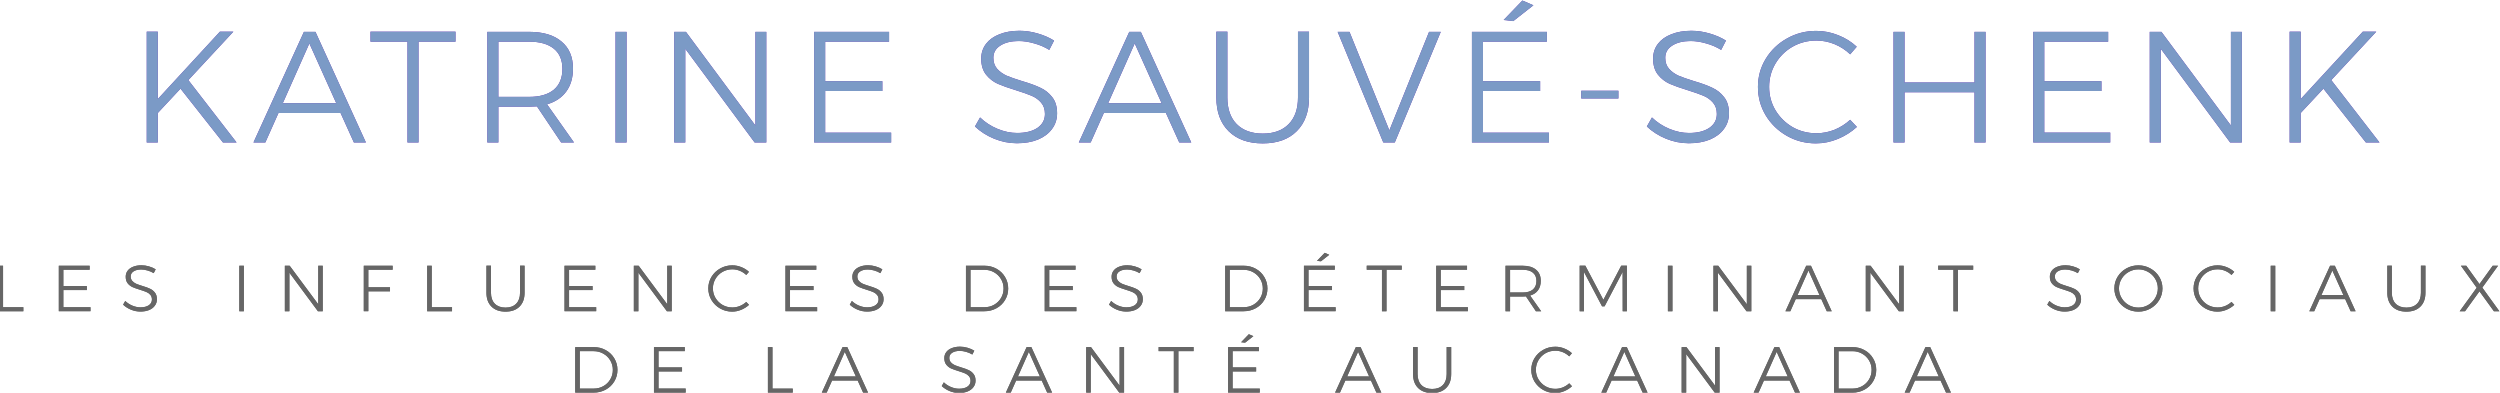 <?xml version="1.0" encoding="UTF-8" standalone="no"?>
<svg xmlns:inkscape="http://www.inkscape.org/namespaces/inkscape" xmlns:sodipodi="http://sodipodi.sourceforge.net/DTD/sodipodi-0.dtd" xmlns="http://www.w3.org/2000/svg" xmlns:svg="http://www.w3.org/2000/svg" width="340.768mm" height="53.518mm" viewBox="0 0 340.768 53.518" version="1.1" id="svg1" xml:space="preserve">
  <defs id="defs1"></defs>
  <g id="layer1" transform="translate(563.827,182.827)">
    <g id="text4-4" transform="scale(1.006,0.994)">
      <path style="color:#000000;-inkscape-font-specification:'Montserrat Light';fill:#6827b2;-inkscape-stroke:none" d="m -528.412,-164.398 h -1.844 l -5.749,-7.376 -3.081,3.341 v 4.035 h -1.497 v -15.186 h 1.497 v 9.242 l 8.417,-9.242 h 1.822 l -6.096,6.638 z m 15.896,0 -1.801,-4.035 h -8.417 l -1.779,4.035 h -1.605 l 6.834,-15.164 h 1.562 l 6.834,15.164 z m -9.632,-5.38 h 7.246 l -3.645,-8.2 z m 11.883,-9.806 h 11.52 v 1.367 h -5.011 v 13.819 h -1.497 v -13.819 h -5.011 z m 25.832,15.186 -3.276,-4.946 q -0.694,0.043 -1.063,0.043 h -4.165 v 4.903 h -1.497 v -15.164 h 5.662 q 2.842,0 4.382,1.323 1.562,1.302 1.562,3.71 0,1.887 -0.911,3.146 -0.911,1.258 -2.603,1.757 l 3.645,5.228 z m -4.339,-6.248 q 2.169,0 3.341,-0.976 1.171,-0.998 1.171,-2.864 0,-1.822 -1.171,-2.777 -1.171,-0.955 -3.341,-0.955 h -4.165 v 7.571 z m 11.709,-8.916 h 1.497 v 15.164 h -1.497 z m 18.955,0 h 1.475 v 15.164 h -1.584 l -9.394,-12.843 v 12.843 h -1.497 v -15.164 h 1.584 l 9.415,12.843 z m 7.956,0 h 10.153 v 1.345 h -8.656 v 5.424 h 7.745 v 1.345 h -7.745 v 5.706 h 8.938 v 1.345 h -10.435 z m 31.857,2.473 q -0.933,-0.586 -2.039,-0.889 -1.106,-0.325 -2.083,-0.325 -1.562,0 -2.517,0.629 -0.933,0.607 -0.933,1.67 0,0.933 0.521,1.519 0.521,0.586 1.28,0.933 0.759,0.325 2.083,0.738 1.54,0.456 2.473,0.911 0.955,0.434 1.605,1.28 0.673,0.846 0.673,2.235 0,1.215 -0.694,2.148 -0.673,0.933 -1.909,1.454 -1.237,0.499 -2.842,0.499 -1.584,0 -3.102,-0.629 -1.497,-0.629 -2.582,-1.67 l 0.694,-1.237 q 1.02,0.998 2.365,1.562 1.345,0.564 2.647,0.564 1.736,0 2.755,-0.694 1.02,-0.716 1.02,-1.909 0,-0.955 -0.521,-1.562 -0.521,-0.607 -1.28,-0.933 -0.759,-0.325 -2.126,-0.759 -1.54,-0.477 -2.473,-0.889 -0.933,-0.434 -1.584,-1.258 -0.651,-0.846 -0.651,-2.191 0,-1.15 0.651,-2.018 0.651,-0.868 1.822,-1.323 1.171,-0.477 2.712,-0.477 1.237,0 2.473,0.369 1.258,0.369 2.213,0.976 z m 17.61,12.691 -1.801,-4.035 h -8.417 l -1.779,4.035 h -1.605 l 6.834,-15.164 h 1.562 l 6.834,15.164 z m -9.632,-5.38 h 7.246 l -3.645,-8.2 z m 16.156,-0.781 q 0,2.343 1.258,3.645 1.28,1.302 3.536,1.302 2.256,0 3.514,-1.302 1.258,-1.302 1.258,-3.645 v -9.025 h 1.497 v 9.025 q 0,2.95 -1.67,4.621 -1.649,1.67 -4.599,1.67 -2.95,0 -4.621,-1.67 -1.67,-1.67 -1.67,-4.621 v -9.025 h 1.497 z m 14.941,-9.003 h 1.605 l 5.402,13.515 5.38,-13.515 h 1.584 l -6.226,15.164 h -1.562 z m 18.196,0 h 10.153 v 1.345 h -8.656 v 5.424 h 7.745 v 1.345 h -7.745 v 5.706 h 8.938 v 1.345 h -10.435 z m 6.834,-4.295 1.497,0.651 -2.733,2.169 -1.302,-0.152 z m 7.978,12.366 h 5.033 v 1.063 h -5.033 z m 18.955,-5.597 q -0.933,-0.586 -2.039,-0.889 -1.106,-0.325 -2.083,-0.325 -1.562,0 -2.517,0.629 -0.933,0.607 -0.933,1.67 0,0.933 0.521,1.519 0.521,0.586 1.28,0.933 0.759,0.325 2.083,0.738 1.54,0.456 2.473,0.911 0.955,0.434 1.605,1.28 0.673,0.846 0.673,2.235 0,1.215 -0.694,2.148 -0.673,0.933 -1.909,1.454 -1.237,0.499 -2.842,0.499 -1.584,0 -3.102,-0.629 -1.497,-0.629 -2.582,-1.67 l 0.694,-1.237 q 1.02,0.998 2.365,1.562 1.345,0.564 2.647,0.564 1.736,0 2.755,-0.694 1.02,-0.716 1.02,-1.909 0,-0.955 -0.521,-1.562 -0.521,-0.607 -1.28,-0.933 -0.759,-0.325 -2.126,-0.759 -1.54,-0.477 -2.473,-0.889 -0.933,-0.434 -1.584,-1.258 -0.651,-0.846 -0.651,-2.191 0,-1.15 0.651,-2.018 0.651,-0.868 1.822,-1.323 1.171,-0.477 2.712,-0.477 1.237,0 2.473,0.369 1.258,0.369 2.213,0.976 z m 17.48,0.607 q -0.911,-0.889 -2.104,-1.388 -1.193,-0.499 -2.473,-0.499 -1.757,0 -3.232,0.846 -1.454,0.846 -2.321,2.321 -0.846,1.454 -0.846,3.189 0,1.736 0.846,3.189 0.868,1.454 2.321,2.321 1.475,0.846 3.232,0.846 1.258,0 2.451,-0.477 1.193,-0.499 2.126,-1.367 l 0.911,0.976 q -1.128,1.041 -2.582,1.649 -1.454,0.607 -2.972,0.607 -2.148,0 -3.948,-1.041 -1.801,-1.041 -2.864,-2.82 -1.041,-1.779 -1.041,-3.883 0,-2.104 1.063,-3.862 1.063,-1.757 2.864,-2.777 1.822,-1.041 3.97,-1.041 1.54,0 2.972,0.586 1.432,0.564 2.517,1.584 z m 5.873,-3.081 h 1.497 v 6.942 h 9.48 v -6.942 h 1.497 v 15.164 h -1.497 v -6.877 h -9.48 v 6.877 h -1.497 z m 18.933,0 h 10.153 v 1.345 h -8.656 v 5.424 h 7.745 v 1.345 h -7.745 v 5.706 h 8.938 v 1.345 h -10.435 z m 26.786,0 h 1.475 v 15.164 h -1.584 l -9.394,-12.843 v 12.843 h -1.497 v -15.164 h 1.584 l 9.415,12.843 z m 20.126,15.164 h -1.844 l -5.749,-7.376 -3.081,3.341 v 4.035 h -1.497 v -15.186 h 1.497 v 9.242 l 8.417,-9.242 h 1.822 l -6.096,6.638 z" id="path19"></path>
      <path style="color:#000000;-inkscape-font-specification:'Montserrat Light';fill:#7b9ac6;-inkscape-stroke:none;fill-opacity:1" d="m -528.412,-164.398 h -1.844 l -5.749,-7.376 -3.081,3.341 v 4.035 h -1.497 v -15.186 h 1.497 v 9.242 l 8.417,-9.242 h 1.822 l -6.096,6.638 z m 15.896,0 -1.801,-4.035 h -8.417 l -1.779,4.035 h -1.605 l 6.834,-15.164 h 1.562 l 6.834,15.164 z m -9.632,-5.38 h 7.246 l -3.645,-8.2 z m 11.883,-9.806 h 11.52 v 1.367 h -5.011 v 13.819 h -1.497 v -13.819 h -5.011 z m 25.832,15.186 -3.276,-4.946 c -0.463,0.029 -0.817,0.043 -1.063,0.043 h -4.165 v 4.903 h -1.497 v -15.164 h 5.662 c 1.895,0 3.355,0.441 4.382,1.323 1.041,0.868 1.562,2.104 1.562,3.71 0,1.258 -0.304,2.307 -0.911,3.146 -0.607,0.839 -1.475,1.425 -2.603,1.757 l 3.645,5.228 z m -4.339,-6.248 c 1.446,0 2.56,-0.325 3.341,-0.976 0.781,-0.665 1.171,-1.62 1.171,-2.864 0,-1.215 -0.391,-2.14 -1.171,-2.777 -0.781,-0.636 -1.895,-0.955 -3.341,-0.955 h -4.165 v 7.571 z m 11.709,-8.916 h 1.497 v 15.164 h -1.497 z m 18.955,0 h 1.475 v 15.164 h -1.584 l -9.394,-12.843 v 12.843 h -1.497 v -15.164 h 1.584 l 9.415,12.843 z m 7.956,0 h 10.153 v 1.345 h -8.656 v 5.424 h 7.745 v 1.345 h -7.745 v 5.706 h 8.938 v 1.345 h -10.435 z m 31.857,2.473 c -0.622,-0.39 -1.302,-0.687 -2.039,-0.889 -0.738,-0.217 -1.432,-0.325 -2.083,-0.325 -1.041,0 -1.88,0.21 -2.517,0.629 -0.622,0.405 -0.933,0.962 -0.933,1.67 0,0.622 0.174,1.128 0.521,1.519 0.347,0.39 0.774,0.701 1.28,0.933 0.506,0.217 1.2,0.463 2.083,0.738 1.027,0.304 1.851,0.607 2.473,0.911 0.636,0.289 1.171,0.716 1.605,1.28 0.448,0.564 0.673,1.309 0.673,2.235 0,0.81 -0.231,1.526 -0.694,2.148 -0.448,0.622 -1.085,1.106 -1.909,1.454 -0.824,0.333 -1.772,0.499 -2.842,0.499 -1.056,0 -2.09,-0.21 -3.102,-0.629 -0.998,-0.419 -1.858,-0.976 -2.582,-1.67 l 0.694,-1.237 c 0.68,0.665 1.468,1.186 2.365,1.562 0.897,0.376 1.779,0.564 2.647,0.564 1.157,0 2.075,-0.231 2.755,-0.694 0.68,-0.477 1.02,-1.114 1.02,-1.909 0,-0.636 -0.174,-1.157 -0.521,-1.562 -0.347,-0.405 -0.774,-0.716 -1.28,-0.933 -0.506,-0.217 -1.215,-0.47 -2.126,-0.759 -1.027,-0.318 -1.851,-0.615 -2.473,-0.889 -0.622,-0.289 -1.15,-0.709 -1.584,-1.258 -0.434,-0.564 -0.651,-1.294 -0.651,-2.191 0,-0.767 0.217,-1.439 0.651,-2.018 0.434,-0.579 1.041,-1.02 1.822,-1.323 0.781,-0.318 1.685,-0.477 2.712,-0.477 0.824,0 1.649,0.123 2.473,0.369 0.839,0.246 1.576,0.571 2.213,0.976 z m 17.61,12.691 -1.801,-4.035 h -8.417 l -1.779,4.035 h -1.605 l 6.834,-15.164 h 1.562 l 6.834,15.164 z m -9.632,-5.38 h 7.246 l -3.645,-8.2 z m 16.156,-0.781 c 0,1.562 0.419,2.777 1.258,3.645 0.853,0.868 2.032,1.302 3.536,1.302 1.504,0 2.676,-0.434 3.514,-1.302 0.839,-0.868 1.258,-2.083 1.258,-3.645 v -9.025 h 1.497 v 9.025 c 0,1.967 -0.557,3.507 -1.67,4.621 -1.099,1.114 -2.632,1.67 -4.599,1.67 -1.967,0 -3.507,-0.557 -4.621,-1.67 -1.114,-1.114 -1.67,-2.654 -1.67,-4.621 v -9.025 h 1.497 z m 14.941,-9.003 h 1.605 l 5.402,13.515 5.38,-13.515 h 1.584 l -6.226,15.164 h -1.562 z m 18.196,0 h 10.153 v 1.345 h -8.656 v 5.424 h 7.745 v 1.345 h -7.745 v 5.706 h 8.938 v 1.345 h -10.435 z m 6.834,-4.295 1.497,0.651 -2.733,2.169 -1.302,-0.152 z m 7.978,12.366 h 5.033 v 1.063 h -5.033 z m 18.955,-5.597 c -0.622,-0.39 -1.302,-0.687 -2.039,-0.889 -0.738,-0.217 -1.432,-0.325 -2.083,-0.325 -1.041,0 -1.88,0.21 -2.517,0.629 -0.622,0.405 -0.933,0.962 -0.933,1.67 0,0.622 0.174,1.128 0.521,1.519 0.347,0.39 0.774,0.701 1.28,0.933 0.506,0.217 1.2,0.463 2.083,0.738 1.027,0.304 1.851,0.607 2.473,0.911 0.636,0.289 1.171,0.716 1.605,1.28 0.448,0.564 0.673,1.309 0.673,2.235 0,0.81 -0.231,1.526 -0.694,2.148 -0.448,0.622 -1.085,1.106 -1.909,1.454 -0.824,0.333 -1.772,0.499 -2.842,0.499 -1.056,0 -2.09,-0.21 -3.102,-0.629 -0.998,-0.419 -1.858,-0.976 -2.582,-1.67 l 0.694,-1.237 c 0.68,0.665 1.468,1.186 2.365,1.562 0.897,0.376 1.779,0.564 2.647,0.564 1.157,0 2.075,-0.231 2.755,-0.694 0.68,-0.477 1.02,-1.114 1.02,-1.909 0,-0.636 -0.174,-1.157 -0.521,-1.562 -0.347,-0.405 -0.774,-0.716 -1.28,-0.933 -0.506,-0.217 -1.215,-0.47 -2.126,-0.759 -1.027,-0.318 -1.851,-0.615 -2.473,-0.889 -0.622,-0.289 -1.15,-0.709 -1.584,-1.258 -0.434,-0.564 -0.651,-1.294 -0.651,-2.191 0,-0.767 0.217,-1.439 0.651,-2.018 0.434,-0.579 1.041,-1.02 1.822,-1.323 0.781,-0.318 1.685,-0.477 2.712,-0.477 0.824,0 1.649,0.123 2.473,0.369 0.839,0.246 1.576,0.571 2.213,0.976 z m 17.48,0.607 c -0.607,-0.593 -1.309,-1.056 -2.104,-1.388 -0.795,-0.333 -1.62,-0.499 -2.473,-0.499 -1.171,0 -2.249,0.282 -3.232,0.846 -0.969,0.564 -1.743,1.338 -2.321,2.321 -0.564,0.969 -0.846,2.032 -0.846,3.189 0,1.157 0.282,2.22 0.846,3.189 0.579,0.969 1.352,1.743 2.321,2.321 0.983,0.564 2.061,0.846 3.232,0.846 0.839,0 1.656,-0.159 2.451,-0.477 0.795,-0.333 1.504,-0.788 2.126,-1.367 l 0.911,0.976 c -0.752,0.694 -1.613,1.244 -2.582,1.649 -0.969,0.405 -1.96,0.607 -2.972,0.607 -1.432,0 -2.748,-0.347 -3.948,-1.041 -1.2,-0.694 -2.155,-1.634 -2.864,-2.82 -0.694,-1.186 -1.041,-2.48 -1.041,-3.883 0,-1.403 0.354,-2.69 1.063,-3.862 0.709,-1.171 1.663,-2.097 2.864,-2.777 1.215,-0.694 2.538,-1.041 3.97,-1.041 1.027,0 2.018,0.195 2.972,0.586 0.955,0.376 1.793,0.904 2.517,1.584 z m 5.873,-3.081 h 1.497 v 6.942 h 9.48 v -6.942 h 1.497 v 15.164 h -1.497 v -6.877 h -9.48 v 6.877 h -1.497 z m 18.933,0 h 10.153 v 1.345 h -8.656 v 5.424 h 7.745 v 1.345 h -7.745 v 5.706 h 8.938 v 1.345 h -10.435 z m 26.786,0 h 1.475 v 15.164 h -1.584 l -9.394,-12.843 v 12.843 h -1.497 v -15.164 h 1.584 l 9.415,12.843 z m 20.126,15.164 h -1.844 l -5.749,-7.376 -3.081,3.341 v 4.035 h -1.497 v -15.186 h 1.497 v 9.242 l 8.417,-9.242 h 1.822 l -6.096,6.638 z" id="path20"></path>
    </g>
    <g id="text4-8-1" style="font-weight:300;font-size:8.927px;font-family:Montserrat;-inkscape-font-specification:'Montserrat Light';letter-spacing:3.59px;fill:#666666;stroke:#6827b2;stroke-width:0" transform="scale(1.006,0.994)" aria-label="LES INFLUENCES DES DÉTERMINANT SOCIAUX&#10;DE LA SANTÉ AU CANADA">
      <g id="path13" style="fill:#666666">
        <path style="color:#000000;-inkscape-font-specification:'Montserrat Light';fill:#666666;stroke:none;-inkscape-stroke:none" d="m -560.666,-147.491 h 0.616 v 5.687 h 2.75 v 0.553 h -3.366 z m 8.17,0 h 4.178 v 0.553 h -3.562 v 2.232 h 3.187 v 0.553 h -3.187 v 2.348 h 3.678 v 0.553 h -4.294 z m 12.857,1.018 q -0.384,-0.241 -0.839,-0.366 -0.455,-0.134 -0.857,-0.134 -0.643,0 -1.036,0.259 -0.384,0.25 -0.384,0.687 0,0.384 0.214,0.625 0.214,0.241 0.527,0.384 0.312,0.134 0.857,0.304 0.634,0.187 1.018,0.375 0.393,0.179 0.661,0.527 0.277,0.348 0.277,0.919 0,0.5 -0.286,0.884 -0.277,0.384 -0.786,0.598 -0.509,0.205 -1.169,0.205 -0.652,0 -1.277,-0.259 -0.616,-0.259 -1.062,-0.687 l 0.286,-0.509 q 0.42,0.411 0.973,0.643 0.553,0.232 1.089,0.232 0.714,0 1.134,-0.286 0.42,-0.295 0.42,-0.786 0,-0.393 -0.214,-0.643 -0.214,-0.25 -0.527,-0.384 -0.312,-0.134 -0.875,-0.312 -0.634,-0.196 -1.018,-0.366 -0.384,-0.179 -0.652,-0.518 -0.268,-0.348 -0.268,-0.902 0,-0.473 0.268,-0.83 0.268,-0.357 0.75,-0.545 0.482,-0.196 1.116,-0.196 0.509,0 1.018,0.152 0.518,0.152 0.911,0.402 z m 11.6,-1.018 h 0.616 v 6.24 h -0.616 z m 10.696,0 h 0.607 v 6.24 h -0.652 l -3.865,-5.285 v 5.285 h -0.616 v -6.24 h 0.652 l 3.874,5.285 z m 6.17,0 h 3.91 v 0.553 h -3.294 v 2.401 h 2.937 v 0.553 h -2.937 v 2.732 h -0.616 z m 8.59,0 h 0.616 v 5.687 h 2.75 v 0.553 h -3.366 z m 8.643,3.705 q 0,0.964 0.518,1.5 0.527,0.536 1.455,0.536 0.928,0 1.446,-0.536 0.518,-0.536 0.518,-1.5 v -3.714 h 0.616 v 3.714 q 0,1.214 -0.687,1.901 -0.678,0.687 -1.893,0.687 -1.214,0 -1.901,-0.687 -0.687,-0.687 -0.687,-1.901 v -3.714 h 0.616 z m 9.964,-3.705 h 4.178 v 0.553 h -3.562 v 2.232 h 3.187 v 0.553 h -3.187 v 2.348 h 3.678 v 0.553 h -4.294 z m 13.919,0 h 0.607 v 6.24 h -0.652 l -3.865,-5.285 v 5.285 h -0.616 v -6.24 h 0.652 l 3.874,5.285 z m 10.705,1.268 q -0.375,-0.366 -0.866,-0.571 -0.491,-0.205 -1.018,-0.205 -0.723,0 -1.33,0.348 -0.598,0.348 -0.955,0.955 -0.348,0.598 -0.348,1.312 0,0.714 0.348,1.312 0.357,0.598 0.955,0.955 0.607,0.348 1.33,0.348 0.518,0 1.009,-0.196 0.491,-0.205 0.875,-0.562 l 0.375,0.402 q -0.464,0.428 -1.062,0.678 -0.598,0.25 -1.223,0.25 -0.884,0 -1.625,-0.429 -0.741,-0.428 -1.178,-1.161 -0.429,-0.732 -0.429,-1.598 0,-0.866 0.437,-1.589 0.437,-0.723 1.178,-1.143 0.75,-0.429 1.634,-0.429 0.634,0 1.223,0.241 0.589,0.232 1.036,0.652 z m 5.313,-1.268 h 4.178 v 0.553 h -3.562 v 2.232 h 3.187 v 0.553 h -3.187 v 2.348 h 3.678 v 0.553 h -4.294 z m 12.857,1.018 q -0.384,-0.241 -0.839,-0.366 -0.455,-0.134 -0.857,-0.134 -0.643,0 -1.036,0.259 -0.384,0.25 -0.384,0.687 0,0.384 0.214,0.625 0.214,0.241 0.527,0.384 0.312,0.134 0.857,0.304 0.634,0.187 1.018,0.375 0.393,0.179 0.661,0.527 0.277,0.348 0.277,0.919 0,0.5 -0.286,0.884 -0.277,0.384 -0.786,0.598 -0.509,0.205 -1.169,0.205 -0.652,0 -1.277,-0.259 -0.616,-0.259 -1.062,-0.687 l 0.286,-0.509 q 0.42,0.411 0.973,0.643 0.553,0.232 1.089,0.232 0.714,0 1.134,-0.286 0.42,-0.295 0.42,-0.786 0,-0.393 -0.214,-0.643 -0.214,-0.25 -0.527,-0.384 -0.312,-0.134 -0.875,-0.312 -0.634,-0.196 -1.018,-0.366 -0.384,-0.179 -0.652,-0.518 -0.268,-0.348 -0.268,-0.902 0,-0.473 0.268,-0.83 0.268,-0.357 0.75,-0.545 0.482,-0.196 1.116,-0.196 0.509,0 1.018,0.152 0.518,0.152 0.911,0.402 z m 14.108,-1.018 q 0.893,0 1.625,0.411 0.741,0.411 1.161,1.134 0.429,0.714 0.429,1.58 0,0.866 -0.429,1.58 -0.42,0.714 -1.161,1.125 -0.741,0.411 -1.643,0.411 h -2.491 v -6.24 z m 0.018,5.687 q 0.705,0 1.294,-0.339 0.589,-0.339 0.928,-0.919 0.348,-0.589 0.348,-1.303 0,-0.714 -0.348,-1.303 -0.348,-0.589 -0.946,-0.928 -0.589,-0.339 -1.303,-0.339 h -1.884 v 5.133 z m 8.143,-5.687 h 4.178 v 0.553 h -3.562 v 2.232 h 3.187 v 0.553 h -3.187 v 2.348 h 3.678 v 0.553 h -4.294 z m 12.857,1.018 q -0.384,-0.241 -0.839,-0.366 -0.455,-0.134 -0.857,-0.134 -0.643,0 -1.036,0.259 -0.384,0.25 -0.384,0.687 0,0.384 0.214,0.625 0.214,0.241 0.527,0.384 0.312,0.134 0.857,0.304 0.634,0.187 1.018,0.375 0.393,0.179 0.661,0.527 0.277,0.348 0.277,0.919 0,0.5 -0.286,0.884 -0.277,0.384 -0.786,0.598 -0.509,0.205 -1.169,0.205 -0.652,0 -1.277,-0.259 -0.616,-0.259 -1.062,-0.687 l 0.286,-0.509 q 0.42,0.411 0.973,0.643 0.553,0.232 1.089,0.232 0.714,0 1.134,-0.286 0.42,-0.295 0.42,-0.786 0,-0.393 -0.214,-0.643 -0.214,-0.25 -0.527,-0.384 -0.312,-0.134 -0.875,-0.312 -0.634,-0.196 -1.018,-0.366 -0.384,-0.179 -0.652,-0.518 -0.268,-0.348 -0.268,-0.902 0,-0.473 0.268,-0.83 0.268,-0.357 0.75,-0.545 0.482,-0.196 1.116,-0.196 0.509,0 1.018,0.152 0.518,0.152 0.911,0.402 z m 14.108,-1.018 q 0.893,0 1.625,0.411 0.741,0.411 1.161,1.134 0.428,0.714 0.428,1.58 0,0.866 -0.428,1.58 -0.42,0.714 -1.161,1.125 -0.741,0.411 -1.643,0.411 h -2.491 v -6.24 z m 0.018,5.687 q 0.705,0 1.294,-0.339 0.589,-0.339 0.928,-0.919 0.348,-0.589 0.348,-1.303 0,-0.714 -0.348,-1.303 -0.348,-0.589 -0.946,-0.928 -0.589,-0.339 -1.303,-0.339 h -1.884 v 5.133 z m 8.143,-5.687 h 4.178 v 0.553 h -3.562 v 2.232 h 3.187 v 0.553 h -3.187 v 2.348 h 3.678 v 0.553 h -4.294 z m 2.812,-1.768 0.616,0.268 -1.125,0.893 -0.536,-0.062 z m 5.697,1.759 h 4.74 v 0.562 h -2.062 v 5.687 h -0.616 v -5.687 h -2.062 z m 9.411,0.009 h 4.178 v 0.553 h -3.562 v 2.232 h 3.187 v 0.553 h -3.187 v 2.348 h 3.678 v 0.553 h -4.294 z m 13.508,6.24 -1.348,-2.035 q -0.286,0.018 -0.437,0.018 h -1.714 v 2.018 h -0.616 v -6.24 h 2.33 q 1.169,0 1.803,0.545 0.643,0.536 0.643,1.527 0,0.777 -0.375,1.294 -0.375,0.518 -1.071,0.723 l 1.5,2.151 z m -1.785,-2.571 q 0.893,0 1.375,-0.402 0.482,-0.411 0.482,-1.178 0,-0.75 -0.482,-1.143 -0.482,-0.393 -1.375,-0.393 h -1.714 v 3.116 z m 7.715,-3.678 h 0.768 l 2.446,4.687 2.419,-4.687 h 0.768 v 6.249 h -0.571 l -0.009,-5.392 -2.446,4.722 h -0.339 l -2.455,-4.722 v 5.392 h -0.58 z m 11.955,0.009 h 0.616 v 6.24 h -0.616 z m 10.696,0 h 0.607 v 6.24 h -0.652 l -3.865,-5.285 v 5.285 h -0.616 v -6.24 h 0.652 l 3.874,5.285 z m 10.83,6.24 -0.741,-1.66 h -3.464 l -0.732,1.66 h -0.661 l 2.812,-6.24 h 0.643 l 2.812,6.24 z m -3.964,-2.214 h 2.982 l -1.5,-3.374 z m 13.776,-4.026 h 0.607 v 6.24 h -0.652 l -3.865,-5.285 v 5.285 h -0.616 v -6.24 h 0.652 l 3.874,5.285 z m 5.287,-0.009 h 4.74 v 0.562 h -2.062 v 5.687 h -0.616 v -5.687 h -2.062 z m 18.92,1.027 q -0.384,-0.241 -0.839,-0.366 -0.455,-0.134 -0.857,-0.134 -0.643,0 -1.036,0.259 -0.384,0.25 -0.384,0.687 0,0.384 0.214,0.625 0.214,0.241 0.527,0.384 0.312,0.134 0.857,0.304 0.634,0.187 1.018,0.375 0.393,0.179 0.661,0.527 0.277,0.348 0.277,0.919 0,0.5 -0.286,0.884 -0.277,0.384 -0.786,0.598 -0.509,0.205 -1.169,0.205 -0.652,0 -1.277,-0.259 -0.616,-0.259 -1.062,-0.687 l 0.286,-0.509 q 0.42,0.411 0.973,0.643 0.553,0.232 1.089,0.232 0.714,0 1.134,-0.286 0.42,-0.295 0.42,-0.786 0,-0.393 -0.214,-0.643 -0.214,-0.25 -0.527,-0.384 -0.312,-0.134 -0.875,-0.312 -0.634,-0.196 -1.018,-0.366 -0.384,-0.179 -0.652,-0.518 -0.268,-0.348 -0.268,-0.902 0,-0.473 0.268,-0.83 0.268,-0.357 0.75,-0.545 0.482,-0.196 1.116,-0.196 0.509,0 1.018,0.152 0.518,0.152 0.911,0.402 z m 8.206,-1.071 q 0.893,0 1.634,0.429 0.75,0.42 1.187,1.143 0.437,0.723 0.437,1.589 0,0.866 -0.437,1.598 -0.437,0.732 -1.187,1.161 -0.741,0.429 -1.634,0.429 -0.893,0 -1.643,-0.429 -0.741,-0.428 -1.178,-1.161 -0.437,-0.732 -0.437,-1.598 0,-0.866 0.437,-1.589 0.437,-0.723 1.178,-1.143 0.75,-0.429 1.643,-0.429 z m 0.009,0.553 q -0.714,0 -1.321,0.348 -0.607,0.348 -0.964,0.946 -0.357,0.598 -0.357,1.312 0,0.714 0.357,1.321 0.357,0.607 0.964,0.964 0.607,0.348 1.321,0.348 0.705,0 1.303,-0.348 0.607,-0.357 0.964,-0.964 0.357,-0.607 0.357,-1.321 0,-0.714 -0.357,-1.312 -0.357,-0.598 -0.964,-0.946 -0.598,-0.348 -1.303,-0.348 z m 12.607,0.768 q -0.375,-0.366 -0.866,-0.571 -0.491,-0.205 -1.018,-0.205 -0.723,0 -1.33,0.348 -0.598,0.348 -0.955,0.955 -0.348,0.598 -0.348,1.312 0,0.714 0.348,1.312 0.357,0.598 0.955,0.955 0.607,0.348 1.33,0.348 0.518,0 1.009,-0.196 0.491,-0.205 0.875,-0.562 l 0.375,0.402 q -0.464,0.428 -1.062,0.678 -0.598,0.25 -1.223,0.25 -0.884,0 -1.625,-0.429 -0.741,-0.428 -1.178,-1.161 -0.428,-0.732 -0.428,-1.598 0,-0.866 0.437,-1.589 0.437,-0.723 1.178,-1.143 0.75,-0.429 1.634,-0.429 0.634,0 1.223,0.241 0.589,0.232 1.036,0.652 z m 5.313,-1.268 h 0.616 v 6.24 h -0.616 z m 10.83,6.24 -0.741,-1.66 h -3.464 l -0.732,1.66 h -0.661 l 2.812,-6.24 h 0.643 l 2.812,6.24 z m -3.964,-2.214 h 2.982 l -1.5,-3.374 z m 9.545,-0.321 q 0,0.964 0.518,1.5 0.527,0.536 1.455,0.536 0.928,0 1.446,-0.536 0.518,-0.536 0.518,-1.5 v -3.714 h 0.616 v 3.714 q 0,1.214 -0.687,1.901 -0.678,0.687 -1.893,0.687 -1.214,0 -1.901,-0.687 -0.687,-0.687 -0.687,-1.901 v -3.714 h 0.616 z m 9.357,-3.705 h 0.723 l 1.794,2.517 1.794,-2.517 h 0.723 l -2.134,3 2.312,3.241 h -0.741 l -1.955,-2.732 -1.955,2.732 h -0.723 l 2.303,-3.223 z" id="path15"></path>
        <path style="color:#000000;-inkscape-font-specification:'Montserrat Light';fill:#666666;stroke:none;-inkscape-stroke:none" d="m -560.666,-147.491 h 0.616 v 5.687 h 2.75 v 0.553 h -3.366 z m 8.17,0 h 4.178 v 0.553 h -3.562 v 2.232 h 3.187 v 0.553 h -3.187 v 2.348 h 3.678 v 0.553 h -4.294 z m 12.857,1.018 c -0.256,-0.161 -0.536,-0.283 -0.839,-0.366 -0.304,-0.089 -0.589,-0.134 -0.857,-0.134 -0.429,0 -0.774,0.086 -1.036,0.259 -0.256,0.167 -0.384,0.396 -0.384,0.687 0,0.256 0.071,0.464 0.214,0.625 0.143,0.161 0.318,0.289 0.527,0.384 0.208,0.089 0.494,0.19 0.857,0.304 0.423,0.125 0.762,0.25 1.018,0.375 0.262,0.119 0.482,0.295 0.661,0.527 0.184,0.232 0.277,0.539 0.277,0.919 0,0.333 -0.095,0.628 -0.286,0.884 -0.184,0.256 -0.446,0.455 -0.786,0.598 -0.339,0.137 -0.729,0.205 -1.169,0.205 -0.434,0 -0.86,-0.086 -1.277,-0.259 -0.411,-0.173 -0.765,-0.402 -1.062,-0.687 l 0.286,-0.509 c 0.28,0.274 0.604,0.488 0.973,0.643 0.369,0.155 0.732,0.232 1.089,0.232 0.476,0 0.854,-0.095 1.134,-0.286 0.28,-0.196 0.42,-0.458 0.42,-0.786 0,-0.262 -0.071,-0.476 -0.214,-0.643 -0.143,-0.167 -0.318,-0.295 -0.527,-0.384 -0.208,-0.089 -0.5,-0.193 -0.875,-0.312 -0.423,-0.131 -0.762,-0.253 -1.018,-0.366 -0.256,-0.119 -0.473,-0.292 -0.652,-0.518 -0.179,-0.232 -0.268,-0.533 -0.268,-0.902 0,-0.315 0.089,-0.592 0.268,-0.83 0.179,-0.238 0.429,-0.42 0.75,-0.545 0.321,-0.131 0.693,-0.196 1.116,-0.196 0.339,0 0.678,0.051 1.018,0.152 0.345,0.101 0.649,0.235 0.911,0.402 z m 11.6,-1.018 h 0.616 v 6.24 h -0.616 z m 10.696,0 h 0.607 v 6.24 h -0.652 l -3.865,-5.285 v 5.285 h -0.616 v -6.24 h 0.652 l 3.874,5.285 z m 6.17,0 h 3.91 v 0.553 h -3.294 v 2.401 h 2.937 v 0.553 h -2.937 v 2.732 h -0.616 z m 8.59,0 h 0.616 v 5.687 h 2.75 v 0.553 h -3.366 z m 8.643,3.705 c 0,0.643 0.173,1.143 0.518,1.5 0.351,0.357 0.836,0.536 1.455,0.536 0.619,0 1.101,-0.179 1.446,-0.536 0.345,-0.357 0.518,-0.857 0.518,-1.5 v -3.714 h 0.616 v 3.714 c 0,0.809 -0.229,1.443 -0.687,1.901 -0.452,0.458 -1.083,0.687 -1.893,0.687 -0.809,0 -1.443,-0.229 -1.901,-0.687 -0.458,-0.458 -0.687,-1.092 -0.687,-1.901 v -3.714 h 0.616 z m 9.964,-3.705 h 4.178 v 0.553 h -3.562 v 2.232 h 3.187 v 0.553 h -3.187 v 2.348 h 3.678 v 0.553 h -4.294 z m 13.919,0 h 0.607 v 6.24 h -0.652 l -3.865,-5.285 v 5.285 h -0.616 v -6.24 h 0.652 l 3.874,5.285 z m 10.705,1.268 c -0.25,-0.244 -0.539,-0.434 -0.866,-0.571 -0.327,-0.137 -0.667,-0.205 -1.018,-0.205 -0.482,0 -0.925,0.116 -1.33,0.348 -0.399,0.232 -0.717,0.551 -0.955,0.955 -0.232,0.399 -0.348,0.836 -0.348,1.312 0,0.476 0.116,0.914 0.348,1.312 0.238,0.399 0.556,0.717 0.955,0.955 0.405,0.232 0.848,0.348 1.33,0.348 0.345,0 0.681,-0.066 1.009,-0.196 0.327,-0.137 0.619,-0.324 0.875,-0.562 l 0.375,0.402 c -0.309,0.286 -0.664,0.512 -1.062,0.678 -0.399,0.167 -0.806,0.25 -1.223,0.25 -0.589,0 -1.131,-0.143 -1.625,-0.429 -0.494,-0.286 -0.887,-0.673 -1.178,-1.161 -0.286,-0.488 -0.429,-1.021 -0.429,-1.598 0,-0.577 0.146,-1.107 0.437,-1.589 0.292,-0.482 0.684,-0.863 1.178,-1.143 0.5,-0.286 1.044,-0.429 1.634,-0.429 0.423,0 0.83,0.08 1.223,0.241 0.393,0.155 0.738,0.372 1.036,0.652 z m 5.313,-1.268 h 4.178 v 0.553 h -3.562 v 2.232 h 3.187 v 0.553 h -3.187 v 2.348 h 3.678 v 0.553 h -4.294 z m 12.857,1.018 c -0.256,-0.161 -0.536,-0.283 -0.839,-0.366 -0.304,-0.089 -0.589,-0.134 -0.857,-0.134 -0.429,0 -0.774,0.086 -1.036,0.259 -0.256,0.167 -0.384,0.396 -0.384,0.687 0,0.256 0.071,0.464 0.214,0.625 0.143,0.161 0.318,0.289 0.527,0.384 0.208,0.089 0.494,0.19 0.857,0.304 0.423,0.125 0.762,0.25 1.018,0.375 0.262,0.119 0.482,0.295 0.661,0.527 0.184,0.232 0.277,0.539 0.277,0.919 0,0.333 -0.095,0.628 -0.286,0.884 -0.184,0.256 -0.446,0.455 -0.786,0.598 -0.339,0.137 -0.729,0.205 -1.169,0.205 -0.434,0 -0.86,-0.086 -1.277,-0.259 -0.411,-0.173 -0.765,-0.402 -1.062,-0.687 l 0.286,-0.509 c 0.28,0.274 0.604,0.488 0.973,0.643 0.369,0.155 0.732,0.232 1.089,0.232 0.476,0 0.854,-0.095 1.134,-0.286 0.28,-0.196 0.42,-0.458 0.42,-0.786 0,-0.262 -0.071,-0.476 -0.214,-0.643 -0.143,-0.167 -0.318,-0.295 -0.527,-0.384 -0.208,-0.089 -0.5,-0.193 -0.875,-0.312 -0.423,-0.131 -0.762,-0.253 -1.018,-0.366 -0.256,-0.119 -0.473,-0.292 -0.652,-0.518 -0.179,-0.232 -0.268,-0.533 -0.268,-0.902 0,-0.315 0.089,-0.592 0.268,-0.83 0.179,-0.238 0.429,-0.42 0.75,-0.545 0.321,-0.131 0.693,-0.196 1.116,-0.196 0.339,0 0.678,0.051 1.018,0.152 0.345,0.101 0.649,0.235 0.911,0.402 z m 14.108,-1.018 c 0.595,0 1.137,0.137 1.625,0.411 0.494,0.274 0.881,0.652 1.161,1.134 0.286,0.476 0.429,1.003 0.429,1.58 0,0.577 -0.143,1.104 -0.429,1.58 -0.28,0.476 -0.667,0.851 -1.161,1.125 -0.494,0.274 -1.042,0.411 -1.643,0.411 h -2.491 v -6.24 z m 0.018,5.687 c 0.47,0 0.902,-0.113 1.294,-0.339 0.393,-0.226 0.702,-0.533 0.928,-0.919 0.232,-0.393 0.348,-0.827 0.348,-1.303 0,-0.476 -0.116,-0.911 -0.348,-1.303 -0.232,-0.393 -0.548,-0.702 -0.946,-0.928 -0.393,-0.226 -0.827,-0.339 -1.303,-0.339 h -1.884 v 5.133 z m 8.143,-5.687 h 4.178 v 0.553 h -3.562 v 2.232 h 3.187 v 0.553 h -3.187 v 2.348 h 3.678 v 0.553 h -4.294 z m 12.857,1.018 c -0.256,-0.161 -0.536,-0.283 -0.839,-0.366 -0.304,-0.089 -0.589,-0.134 -0.857,-0.134 -0.429,0 -0.774,0.086 -1.036,0.259 -0.256,0.167 -0.384,0.396 -0.384,0.687 0,0.256 0.071,0.464 0.214,0.625 0.143,0.161 0.318,0.289 0.527,0.384 0.208,0.089 0.494,0.19 0.857,0.304 0.423,0.125 0.762,0.25 1.018,0.375 0.262,0.119 0.482,0.295 0.661,0.527 0.184,0.232 0.277,0.539 0.277,0.919 0,0.333 -0.095,0.628 -0.286,0.884 -0.184,0.256 -0.446,0.455 -0.786,0.598 -0.339,0.137 -0.729,0.205 -1.169,0.205 -0.434,0 -0.86,-0.086 -1.277,-0.259 -0.411,-0.173 -0.765,-0.402 -1.062,-0.687 l 0.286,-0.509 c 0.28,0.274 0.604,0.488 0.973,0.643 0.369,0.155 0.732,0.232 1.089,0.232 0.476,0 0.854,-0.095 1.134,-0.286 0.28,-0.196 0.42,-0.458 0.42,-0.786 0,-0.262 -0.071,-0.476 -0.214,-0.643 -0.143,-0.167 -0.318,-0.295 -0.527,-0.384 -0.208,-0.089 -0.5,-0.193 -0.875,-0.312 -0.423,-0.131 -0.762,-0.253 -1.018,-0.366 -0.256,-0.119 -0.473,-0.292 -0.652,-0.518 -0.179,-0.232 -0.268,-0.533 -0.268,-0.902 0,-0.315 0.089,-0.592 0.268,-0.83 0.179,-0.238 0.429,-0.42 0.75,-0.545 0.321,-0.131 0.693,-0.196 1.116,-0.196 0.339,0 0.678,0.051 1.018,0.152 0.345,0.101 0.649,0.235 0.911,0.402 z m 14.108,-1.018 c 0.595,0 1.137,0.137 1.625,0.411 0.494,0.274 0.881,0.652 1.161,1.134 0.286,0.476 0.428,1.003 0.428,1.58 0,0.577 -0.143,1.104 -0.428,1.58 -0.28,0.476 -0.667,0.851 -1.161,1.125 -0.494,0.274 -1.042,0.411 -1.643,0.411 h -2.491 v -6.24 z m 0.018,5.687 c 0.47,0 0.902,-0.113 1.294,-0.339 0.393,-0.226 0.702,-0.533 0.928,-0.919 0.232,-0.393 0.348,-0.827 0.348,-1.303 0,-0.476 -0.116,-0.911 -0.348,-1.303 -0.232,-0.393 -0.548,-0.702 -0.946,-0.928 -0.393,-0.226 -0.827,-0.339 -1.303,-0.339 h -1.884 v 5.133 z m 8.143,-5.687 h 4.178 v 0.553 h -3.562 v 2.232 h 3.187 v 0.553 h -3.187 v 2.348 h 3.678 v 0.553 h -4.294 z m 2.812,-1.768 0.616,0.268 -1.125,0.893 -0.536,-0.062 z m 5.697,1.759 h 4.74 v 0.562 h -2.062 v 5.687 h -0.616 v -5.687 h -2.062 z m 9.411,0.009 h 4.178 v 0.553 h -3.562 v 2.232 h 3.187 v 0.553 h -3.187 v 2.348 h 3.678 v 0.553 h -4.294 z m 13.508,6.24 -1.348,-2.035 c -0.19,0.012 -0.336,0.018 -0.437,0.018 h -1.714 v 2.018 h -0.616 v -6.24 h 2.33 c 0.78,0 1.381,0.182 1.803,0.545 0.428,0.357 0.643,0.866 0.643,1.527 0,0.518 -0.125,0.949 -0.375,1.294 -0.25,0.345 -0.607,0.586 -1.071,0.723 l 1.5,2.151 z m -1.785,-2.571 c 0.595,0 1.053,-0.134 1.375,-0.402 0.321,-0.274 0.482,-0.667 0.482,-1.178 0,-0.5 -0.161,-0.881 -0.482,-1.143 -0.321,-0.262 -0.78,-0.393 -1.375,-0.393 h -1.714 v 3.116 z m 7.715,-3.678 h 0.768 l 2.446,4.687 2.419,-4.687 h 0.768 v 6.249 h -0.571 l -0.009,-5.392 -2.446,4.722 h -0.339 l -2.455,-4.722 v 5.392 h -0.58 z m 11.955,0.009 h 0.616 v 6.24 h -0.616 z m 10.696,0 h 0.607 v 6.24 h -0.652 l -3.865,-5.285 v 5.285 h -0.616 v -6.24 h 0.652 l 3.874,5.285 z m 10.83,6.24 -0.741,-1.66 h -3.464 l -0.732,1.66 h -0.661 l 2.812,-6.24 h 0.643 l 2.812,6.24 z m -3.964,-2.214 h 2.982 l -1.5,-3.374 z m 13.776,-4.026 h 0.607 v 6.24 h -0.652 l -3.865,-5.285 v 5.285 h -0.616 v -6.24 h 0.652 l 3.874,5.285 z m 5.287,-0.009 h 4.74 v 0.562 h -2.062 v 5.687 h -0.616 v -5.687 h -2.062 z m 18.92,1.027 c -0.256,-0.161 -0.536,-0.283 -0.839,-0.366 -0.304,-0.089 -0.589,-0.134 -0.857,-0.134 -0.429,0 -0.774,0.086 -1.036,0.259 -0.256,0.167 -0.384,0.396 -0.384,0.687 0,0.256 0.071,0.464 0.214,0.625 0.143,0.161 0.318,0.289 0.527,0.384 0.208,0.089 0.494,0.19 0.857,0.304 0.423,0.125 0.762,0.25 1.018,0.375 0.262,0.119 0.482,0.295 0.661,0.527 0.184,0.232 0.277,0.539 0.277,0.919 0,0.333 -0.095,0.628 -0.286,0.884 -0.184,0.256 -0.446,0.455 -0.786,0.598 -0.339,0.137 -0.729,0.205 -1.169,0.205 -0.434,0 -0.86,-0.086 -1.277,-0.259 -0.411,-0.173 -0.765,-0.402 -1.062,-0.687 l 0.286,-0.509 c 0.28,0.274 0.604,0.488 0.973,0.643 0.369,0.155 0.732,0.232 1.089,0.232 0.476,0 0.854,-0.095 1.134,-0.286 0.28,-0.196 0.42,-0.458 0.42,-0.786 0,-0.262 -0.071,-0.476 -0.214,-0.643 -0.143,-0.167 -0.318,-0.295 -0.527,-0.384 -0.208,-0.089 -0.5,-0.193 -0.875,-0.312 -0.423,-0.131 -0.762,-0.253 -1.018,-0.366 -0.256,-0.119 -0.473,-0.292 -0.652,-0.518 -0.179,-0.232 -0.268,-0.533 -0.268,-0.902 0,-0.315 0.089,-0.592 0.268,-0.83 0.179,-0.238 0.429,-0.42 0.75,-0.545 0.321,-0.131 0.693,-0.196 1.116,-0.196 0.339,0 0.678,0.051 1.018,0.152 0.345,0.101 0.649,0.235 0.911,0.402 z m 8.206,-1.071 c 0.595,0 1.14,0.143 1.634,0.429 0.5,0.28 0.896,0.661 1.187,1.143 0.292,0.482 0.437,1.012 0.437,1.589 0,0.577 -0.146,1.11 -0.437,1.598 -0.292,0.488 -0.687,0.875 -1.187,1.161 -0.494,0.286 -1.039,0.429 -1.634,0.429 -0.595,0 -1.143,-0.143 -1.643,-0.429 -0.494,-0.286 -0.887,-0.673 -1.178,-1.161 -0.292,-0.488 -0.437,-1.021 -0.437,-1.598 0,-0.577 0.146,-1.107 0.437,-1.589 0.292,-0.482 0.684,-0.863 1.178,-1.143 0.5,-0.286 1.047,-0.429 1.643,-0.429 z m 0.009,0.553 c -0.476,0 -0.917,0.116 -1.321,0.348 -0.405,0.232 -0.726,0.548 -0.964,0.946 -0.238,0.399 -0.357,0.836 -0.357,1.312 0,0.476 0.119,0.917 0.357,1.321 0.238,0.405 0.559,0.726 0.964,0.964 0.405,0.232 0.845,0.348 1.321,0.348 0.47,0 0.905,-0.116 1.303,-0.348 0.405,-0.238 0.726,-0.559 0.964,-0.964 0.238,-0.405 0.357,-0.845 0.357,-1.321 0,-0.476 -0.119,-0.914 -0.357,-1.312 -0.238,-0.399 -0.559,-0.714 -0.964,-0.946 -0.399,-0.232 -0.833,-0.348 -1.303,-0.348 z m 12.607,0.768 c -0.25,-0.244 -0.539,-0.434 -0.866,-0.571 -0.327,-0.137 -0.667,-0.205 -1.018,-0.205 -0.482,0 -0.925,0.116 -1.33,0.348 -0.399,0.232 -0.717,0.551 -0.955,0.955 -0.232,0.399 -0.348,0.836 -0.348,1.312 0,0.476 0.116,0.914 0.348,1.312 0.238,0.399 0.556,0.717 0.955,0.955 0.405,0.232 0.848,0.348 1.33,0.348 0.345,0 0.681,-0.066 1.009,-0.196 0.327,-0.137 0.619,-0.324 0.875,-0.562 l 0.375,0.402 c -0.309,0.286 -0.664,0.512 -1.062,0.678 -0.399,0.167 -0.806,0.25 -1.223,0.25 -0.589,0 -1.131,-0.143 -1.625,-0.429 -0.494,-0.286 -0.887,-0.673 -1.178,-1.161 -0.286,-0.488 -0.428,-1.021 -0.428,-1.598 0,-0.577 0.146,-1.107 0.437,-1.589 0.292,-0.482 0.684,-0.863 1.178,-1.143 0.5,-0.286 1.044,-0.429 1.634,-0.429 0.423,0 0.83,0.08 1.223,0.241 0.393,0.155 0.738,0.372 1.036,0.652 z m 5.313,-1.268 h 0.616 v 6.24 h -0.616 z m 10.83,6.24 -0.741,-1.66 h -3.464 l -0.732,1.66 h -0.661 l 2.812,-6.24 h 0.643 l 2.812,6.24 z m -3.964,-2.214 h 2.982 l -1.5,-3.374 z m 9.545,-0.321 c 0,0.643 0.173,1.143 0.518,1.5 0.351,0.357 0.836,0.536 1.455,0.536 0.619,0 1.101,-0.179 1.446,-0.536 0.345,-0.357 0.518,-0.857 0.518,-1.5 v -3.714 h 0.616 v 3.714 c 0,0.809 -0.229,1.443 -0.687,1.901 -0.452,0.458 -1.083,0.687 -1.893,0.687 -0.809,0 -1.443,-0.229 -1.901,-0.687 -0.458,-0.458 -0.687,-1.092 -0.687,-1.901 v -3.714 h 0.616 z m 9.357,-3.705 h 0.723 l 1.794,2.517 1.794,-2.517 h 0.723 l -2.134,3 2.312,3.241 h -0.741 l -1.955,-2.732 -1.955,2.732 h -0.723 l 2.303,-3.223 z" id="path16"></path>
      </g>
      <g id="path14" style="fill:#666666">
        <path style="color:#000000;-inkscape-font-specification:'Montserrat Light';fill:#666666;stroke:none;-inkscape-stroke:none" d="m -480.016,-136.332 q 0.893,0 1.625,0.411 0.741,0.411 1.161,1.134 0.428,0.714 0.428,1.58 0,0.866 -0.428,1.58 -0.42,0.714 -1.161,1.125 -0.741,0.411 -1.643,0.411 h -2.491 v -6.24 z m 0.018,5.687 q 0.705,0 1.294,-0.339 0.589,-0.339 0.928,-0.919 0.348,-0.589 0.348,-1.303 0,-0.714 -0.348,-1.303 -0.348,-0.589 -0.946,-0.928 -0.589,-0.339 -1.303,-0.339 h -1.884 v 5.133 z m 8.143,-5.687 h 4.178 v 0.553 h -3.562 v 2.232 h 3.187 v 0.553 h -3.187 v 2.348 h 3.678 v 0.553 h -4.294 z m 15.438,0 h 0.616 v 5.687 h 2.75 v 0.553 h -3.366 z m 12.901,6.24 -0.741,-1.66 h -3.464 l -0.732,1.66 h -0.661 l 2.812,-6.24 h 0.643 l 2.812,6.24 z m -3.964,-2.214 h 2.982 l -1.5,-3.374 z m 18.759,-3.008 q -0.384,-0.241 -0.839,-0.366 -0.455,-0.134 -0.857,-0.134 -0.643,0 -1.036,0.259 -0.384,0.25 -0.384,0.687 0,0.384 0.214,0.625 0.214,0.241 0.527,0.384 0.312,0.134 0.857,0.304 0.634,0.187 1.018,0.375 0.393,0.179 0.661,0.527 0.277,0.348 0.277,0.919 0,0.5 -0.286,0.884 -0.277,0.384 -0.786,0.598 -0.509,0.205 -1.169,0.205 -0.652,0 -1.277,-0.259 -0.616,-0.259 -1.062,-0.687 l 0.286,-0.509 q 0.42,0.411 0.973,0.643 0.553,0.232 1.089,0.232 0.714,0 1.134,-0.286 0.42,-0.295 0.42,-0.786 0,-0.393 -0.214,-0.643 -0.214,-0.25 -0.527,-0.384 -0.312,-0.134 -0.875,-0.312 -0.634,-0.196 -1.018,-0.366 -0.384,-0.179 -0.652,-0.518 -0.268,-0.348 -0.268,-0.902 0,-0.473 0.268,-0.83 0.268,-0.357 0.75,-0.545 0.482,-0.196 1.116,-0.196 0.509,0 1.018,0.152 0.518,0.152 0.911,0.402 z m 10.143,5.222 -0.741,-1.66 h -3.464 l -0.732,1.66 h -0.661 l 2.812,-6.24 h 0.643 l 2.812,6.24 z m -3.964,-2.214 h 2.982 l -1.5,-3.374 z m 13.776,-4.026 h 0.607 v 6.24 h -0.652 l -3.865,-5.285 v 5.285 h -0.616 v -6.24 h 0.652 l 3.874,5.285 z m 5.287,-0.009 h 4.74 v 0.562 h -2.062 v 5.687 h -0.616 v -5.687 h -2.062 z m 9.411,0.009 h 4.178 v 0.553 h -3.562 v 2.232 h 3.187 v 0.553 h -3.187 v 2.348 h 3.678 v 0.553 h -4.294 z m 2.812,-1.768 0.616,0.268 -1.125,0.893 -0.536,-0.062 z m 17.286,8.008 -0.741,-1.66 h -3.464 l -0.732,1.66 h -0.661 l 2.812,-6.24 h 0.643 l 2.812,6.24 z m -3.964,-2.214 h 2.982 l -1.5,-3.374 z m 9.545,-0.321 q 0,0.964 0.518,1.5 0.527,0.536 1.455,0.536 0.928,0 1.446,-0.536 0.518,-0.536 0.518,-1.5 v -3.714 h 0.616 v 3.714 q 0,1.214 -0.687,1.901 -0.678,0.687 -1.893,0.687 -1.214,0 -1.901,-0.687 -0.687,-0.687 -0.687,-1.901 v -3.714 h 0.616 z m 20.545,-2.437 q -0.375,-0.366 -0.866,-0.571 -0.491,-0.205 -1.018,-0.205 -0.723,0 -1.33,0.348 -0.598,0.348 -0.955,0.955 -0.348,0.598 -0.348,1.312 0,0.714 0.348,1.312 0.357,0.598 0.955,0.955 0.607,0.348 1.33,0.348 0.518,0 1.009,-0.196 0.491,-0.205 0.875,-0.562 l 0.375,0.402 q -0.464,0.428 -1.062,0.678 -0.598,0.25 -1.223,0.25 -0.884,0 -1.625,-0.428 -0.741,-0.429 -1.178,-1.161 -0.428,-0.732 -0.428,-1.598 0,-0.866 0.437,-1.589 0.437,-0.723 1.178,-1.143 0.75,-0.429 1.634,-0.429 0.634,0 1.223,0.241 0.589,0.232 1.036,0.652 z m 9.947,4.972 -0.741,-1.66 h -3.464 l -0.732,1.66 h -0.661 l 2.812,-6.24 h 0.643 l 2.812,6.24 z m -3.964,-2.214 h 2.982 l -1.5,-3.374 z m 13.776,-4.026 h 0.607 v 6.24 h -0.652 l -3.865,-5.285 v 5.285 h -0.616 v -6.24 h 0.652 l 3.874,5.285 z m 10.83,6.24 -0.741,-1.66 h -3.464 l -0.732,1.66 h -0.661 l 2.812,-6.24 h 0.643 l 2.812,6.24 z m -3.964,-2.214 h 2.982 l -1.5,-3.374 z m 11.759,-4.026 q 0.893,0 1.625,0.411 0.741,0.411 1.161,1.134 0.429,0.714 0.429,1.58 0,0.866 -0.429,1.58 -0.42,0.714 -1.161,1.125 -0.741,0.411 -1.643,0.411 h -2.491 v -6.24 z m 0.018,5.687 q 0.705,0 1.294,-0.339 0.589,-0.339 0.928,-0.919 0.348,-0.589 0.348,-1.303 0,-0.714 -0.348,-1.303 -0.348,-0.589 -0.946,-0.928 -0.589,-0.339 -1.303,-0.339 h -1.884 v 5.133 z m 12.652,0.553 -0.741,-1.66 h -3.464 l -0.732,1.66 h -0.661 l 2.812,-6.24 h 0.643 l 2.812,6.24 z m -3.964,-2.214 h 2.982 l -1.5,-3.374 z" id="path17"></path>
        <path style="color:#000000;-inkscape-font-specification:'Montserrat Light';fill:#666666;stroke:none;-inkscape-stroke:none" d="m -480.016,-136.332 c 0.595,0 1.137,0.137 1.625,0.411 0.494,0.274 0.881,0.652 1.161,1.134 0.286,0.476 0.428,1.003 0.428,1.58 0,0.577 -0.143,1.104 -0.428,1.58 -0.28,0.476 -0.667,0.851 -1.161,1.125 -0.494,0.274 -1.042,0.411 -1.643,0.411 h -2.491 v -6.24 z m 0.018,5.687 c 0.47,0 0.902,-0.113 1.294,-0.339 0.393,-0.226 0.702,-0.533 0.928,-0.919 0.232,-0.393 0.348,-0.827 0.348,-1.303 0,-0.476 -0.116,-0.911 -0.348,-1.303 -0.232,-0.393 -0.548,-0.702 -0.946,-0.928 -0.393,-0.226 -0.827,-0.339 -1.303,-0.339 h -1.884 v 5.133 z m 8.143,-5.687 h 4.178 v 0.553 h -3.562 v 2.232 h 3.187 v 0.553 h -3.187 v 2.348 h 3.678 v 0.553 h -4.294 z m 15.438,0 h 0.616 v 5.687 h 2.75 v 0.553 h -3.366 z m 12.901,6.24 -0.741,-1.66 h -3.464 l -0.732,1.66 h -0.661 l 2.812,-6.24 h 0.643 l 2.812,6.24 z m -3.964,-2.214 h 2.982 l -1.5,-3.374 z m 18.759,-3.008 c -0.256,-0.161 -0.536,-0.283 -0.839,-0.366 -0.304,-0.089 -0.589,-0.134 -0.857,-0.134 -0.428,0 -0.774,0.086 -1.036,0.259 -0.256,0.167 -0.384,0.396 -0.384,0.687 0,0.256 0.071,0.464 0.214,0.625 0.143,0.161 0.318,0.289 0.527,0.384 0.208,0.089 0.494,0.19 0.857,0.304 0.423,0.125 0.762,0.25 1.018,0.375 0.262,0.119 0.482,0.295 0.661,0.527 0.184,0.232 0.277,0.539 0.277,0.919 0,0.333 -0.095,0.628 -0.286,0.884 -0.184,0.256 -0.446,0.455 -0.786,0.598 -0.339,0.137 -0.729,0.205 -1.169,0.205 -0.434,0 -0.86,-0.086 -1.277,-0.259 -0.411,-0.173 -0.765,-0.402 -1.062,-0.687 l 0.286,-0.509 c 0.28,0.274 0.604,0.488 0.973,0.643 0.369,0.155 0.732,0.232 1.089,0.232 0.476,0 0.854,-0.095 1.134,-0.286 0.28,-0.196 0.42,-0.458 0.42,-0.786 0,-0.262 -0.071,-0.476 -0.214,-0.643 -0.143,-0.167 -0.318,-0.295 -0.527,-0.384 -0.208,-0.089 -0.5,-0.193 -0.875,-0.312 -0.423,-0.131 -0.762,-0.253 -1.018,-0.366 -0.256,-0.119 -0.473,-0.292 -0.652,-0.518 -0.179,-0.232 -0.268,-0.533 -0.268,-0.902 0,-0.315 0.089,-0.592 0.268,-0.83 0.179,-0.238 0.429,-0.42 0.75,-0.545 0.321,-0.131 0.693,-0.196 1.116,-0.196 0.339,0 0.678,0.051 1.018,0.152 0.345,0.101 0.649,0.235 0.911,0.402 z m 10.143,5.222 -0.741,-1.66 h -3.464 l -0.732,1.66 h -0.661 l 2.812,-6.24 h 0.643 l 2.812,6.24 z m -3.964,-2.214 h 2.982 l -1.5,-3.374 z m 13.776,-4.026 h 0.607 v 6.24 h -0.652 l -3.865,-5.285 v 5.285 h -0.616 v -6.24 h 0.652 l 3.874,5.285 z m 5.287,-0.009 h 4.74 v 0.562 h -2.062 v 5.687 h -0.616 v -5.687 h -2.062 z m 9.411,0.009 h 4.178 v 0.553 h -3.562 v 2.232 h 3.187 v 0.553 h -3.187 v 2.348 h 3.678 v 0.553 h -4.294 z m 2.812,-1.768 0.616,0.268 -1.125,0.893 -0.536,-0.062 z m 17.286,8.008 -0.741,-1.66 h -3.464 l -0.732,1.66 h -0.661 l 2.812,-6.24 h 0.643 l 2.812,6.24 z m -3.964,-2.214 h 2.982 l -1.5,-3.374 z m 9.545,-0.321 c 0,0.643 0.173,1.143 0.518,1.5 0.351,0.357 0.836,0.536 1.455,0.536 0.619,0 1.101,-0.179 1.446,-0.536 0.345,-0.357 0.518,-0.857 0.518,-1.5 v -3.714 h 0.616 v 3.714 c 0,0.809 -0.229,1.443 -0.687,1.901 -0.452,0.458 -1.083,0.687 -1.893,0.687 -0.809,0 -1.443,-0.229 -1.901,-0.687 -0.458,-0.458 -0.687,-1.092 -0.687,-1.901 v -3.714 h 0.616 z m 20.545,-2.437 c -0.25,-0.244 -0.539,-0.434 -0.866,-0.571 -0.327,-0.137 -0.667,-0.205 -1.018,-0.205 -0.482,0 -0.925,0.116 -1.33,0.348 -0.399,0.232 -0.717,0.551 -0.955,0.955 -0.232,0.399 -0.348,0.836 -0.348,1.312 0,0.476 0.116,0.914 0.348,1.312 0.238,0.399 0.556,0.717 0.955,0.955 0.405,0.232 0.848,0.348 1.33,0.348 0.345,0 0.681,-0.066 1.009,-0.196 0.327,-0.137 0.619,-0.324 0.875,-0.562 l 0.375,0.402 c -0.309,0.286 -0.664,0.512 -1.062,0.678 -0.399,0.167 -0.806,0.25 -1.223,0.25 -0.589,0 -1.131,-0.143 -1.625,-0.428 -0.494,-0.286 -0.887,-0.673 -1.178,-1.161 -0.286,-0.488 -0.428,-1.021 -0.428,-1.598 0,-0.577 0.146,-1.107 0.437,-1.589 0.292,-0.482 0.684,-0.863 1.178,-1.143 0.5,-0.286 1.044,-0.429 1.634,-0.429 0.423,0 0.83,0.08 1.223,0.241 0.393,0.155 0.738,0.372 1.036,0.652 z m 9.947,4.972 -0.741,-1.66 h -3.464 l -0.732,1.66 h -0.661 l 2.812,-6.24 h 0.643 l 2.812,6.24 z m -3.964,-2.214 h 2.982 l -1.5,-3.374 z m 13.776,-4.026 h 0.607 v 6.24 h -0.652 l -3.865,-5.285 v 5.285 h -0.616 v -6.24 h 0.652 l 3.874,5.285 z m 10.83,6.24 -0.741,-1.66 h -3.464 l -0.732,1.66 h -0.661 l 2.812,-6.24 h 0.643 l 2.812,6.24 z m -3.964,-2.214 h 2.982 l -1.5,-3.374 z m 11.759,-4.026 c 0.595,0 1.137,0.137 1.625,0.411 0.494,0.274 0.881,0.652 1.161,1.134 0.286,0.476 0.429,1.003 0.429,1.58 0,0.577 -0.143,1.104 -0.429,1.58 -0.28,0.476 -0.667,0.851 -1.161,1.125 -0.494,0.274 -1.042,0.411 -1.643,0.411 h -2.491 v -6.24 z m 0.018,5.687 c 0.47,0 0.902,-0.113 1.294,-0.339 0.393,-0.226 0.702,-0.533 0.928,-0.919 0.232,-0.393 0.348,-0.827 0.348,-1.303 0,-0.476 -0.116,-0.911 -0.348,-1.303 -0.232,-0.393 -0.548,-0.702 -0.946,-0.928 -0.393,-0.226 -0.827,-0.339 -1.303,-0.339 h -1.884 v 5.133 z m 12.652,0.553 -0.741,-1.66 h -3.464 l -0.732,1.66 h -0.661 l 2.812,-6.24 h 0.643 l 2.812,6.24 z m -3.964,-2.214 h 2.982 l -1.5,-3.374 z" id="path18"></path>
      </g>
    </g>
  </g>
</svg>

